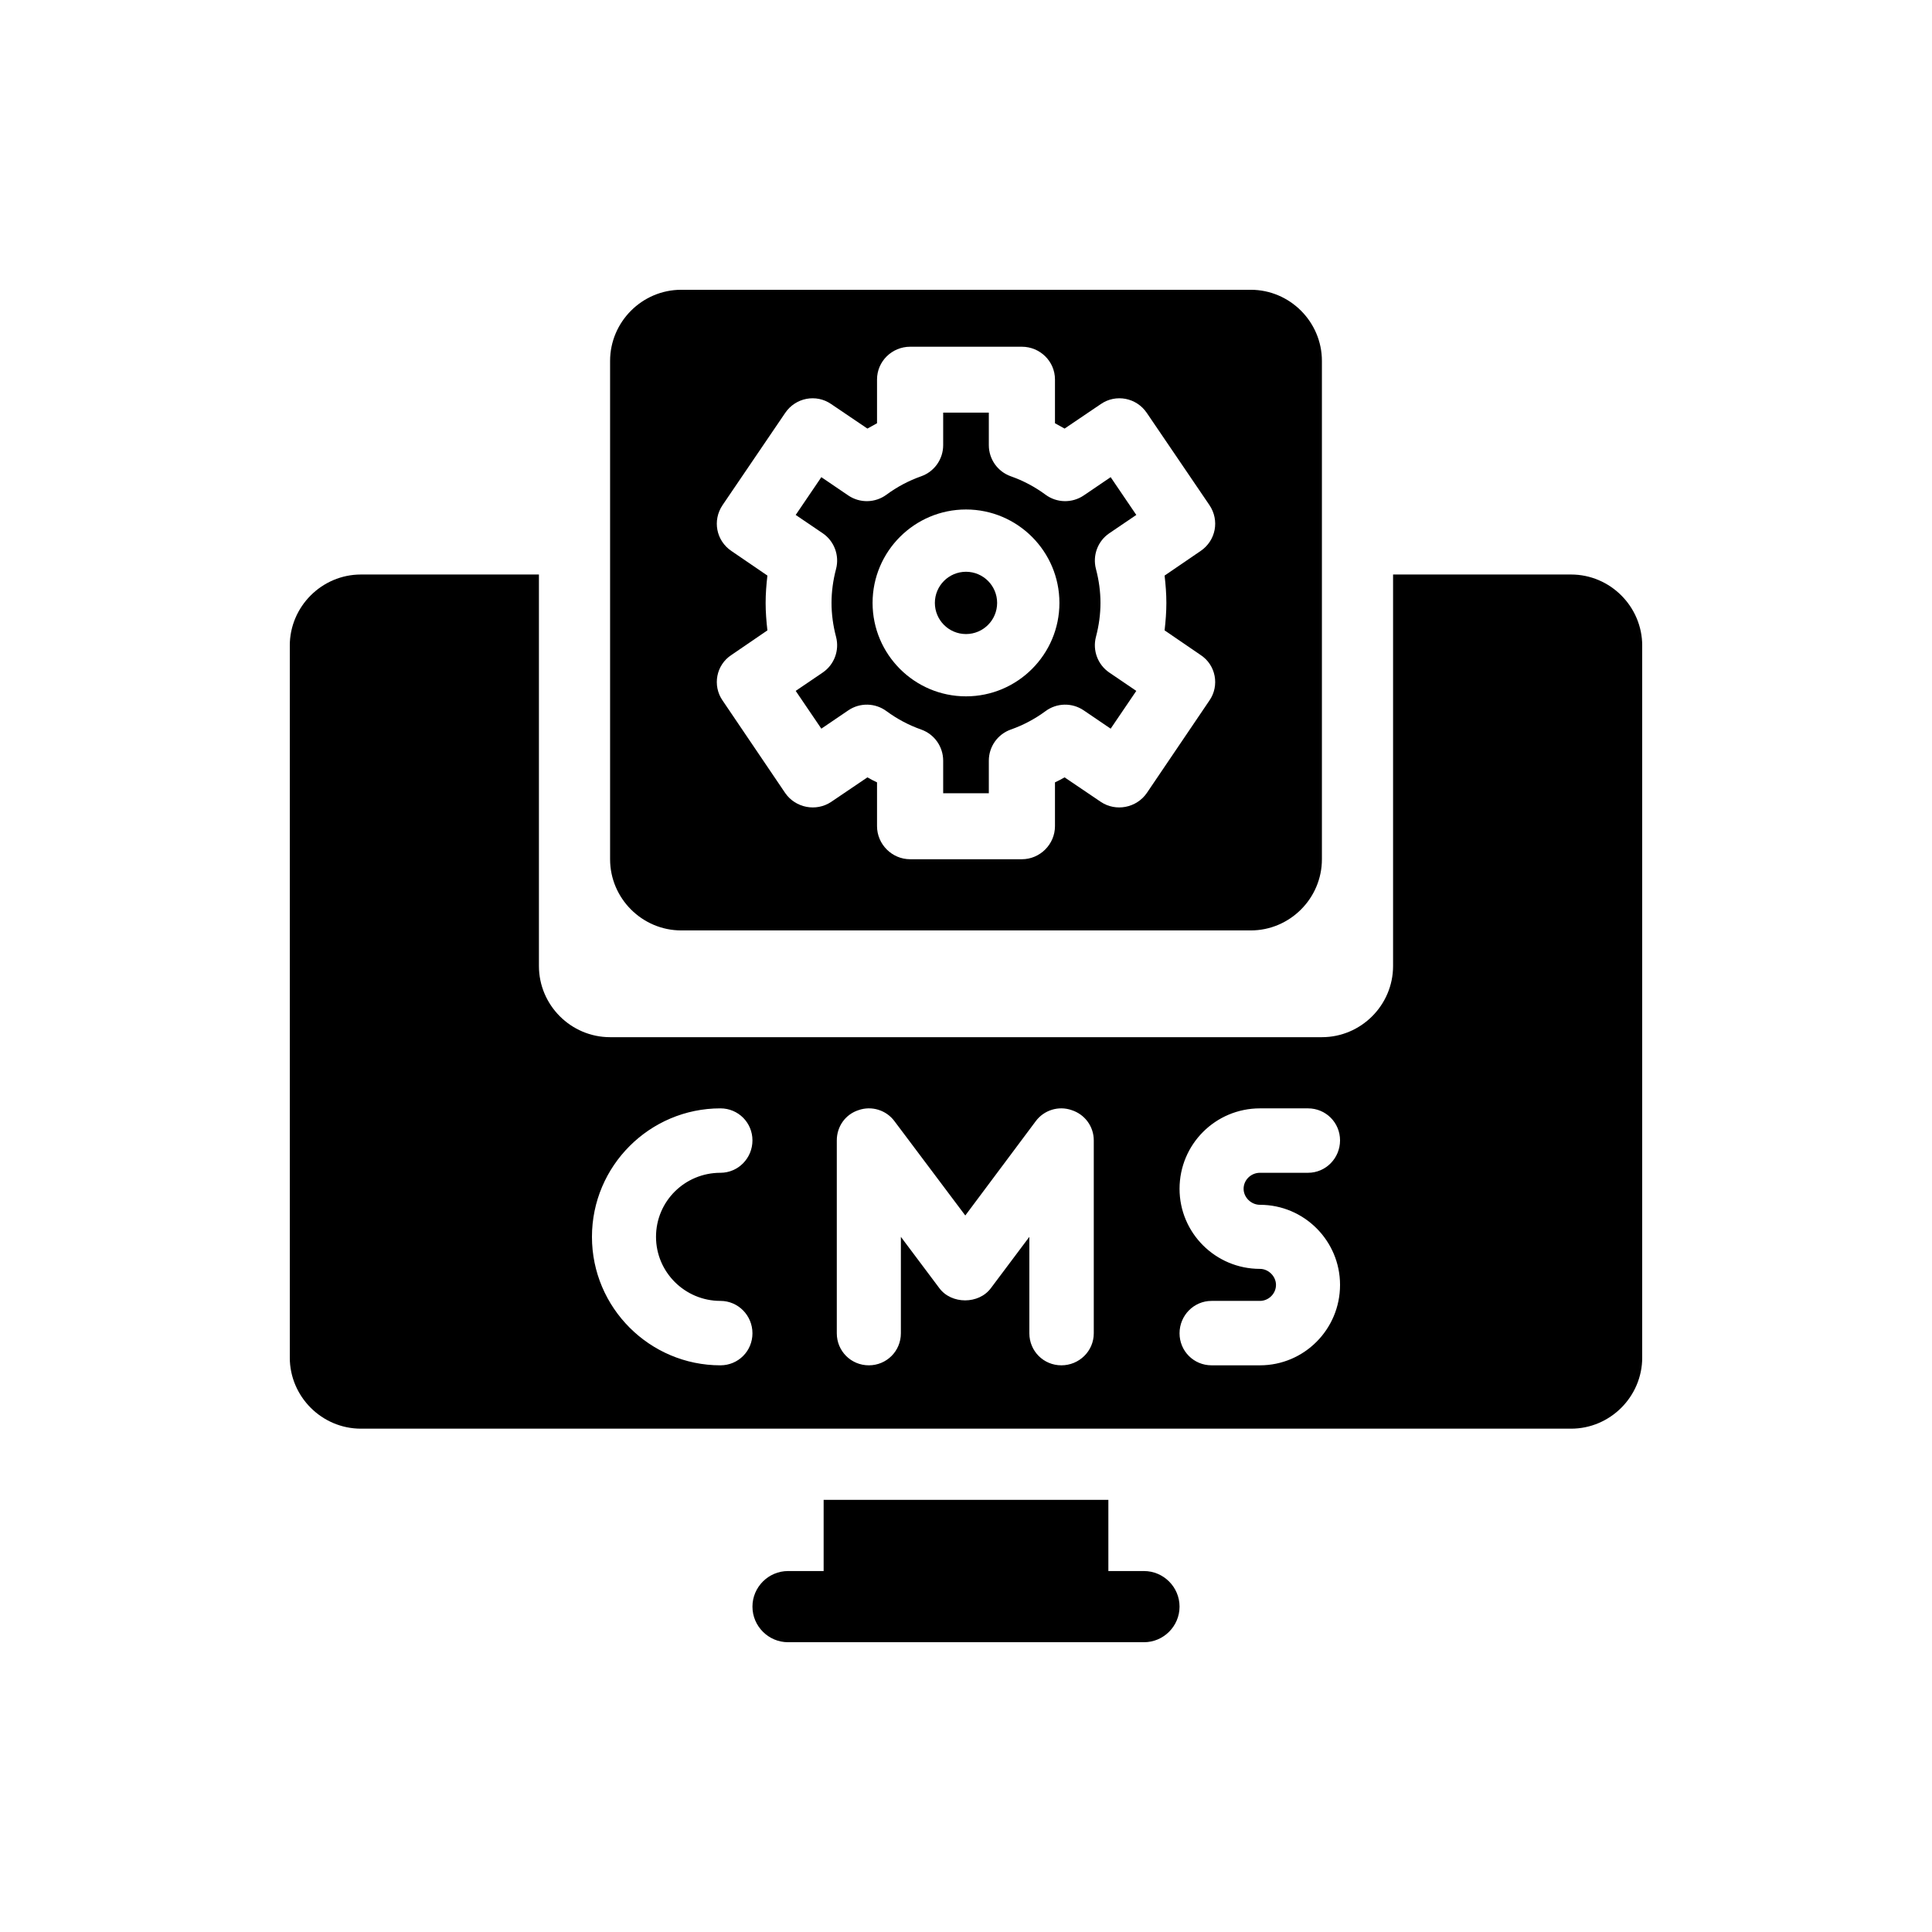 <svg xmlns="http://www.w3.org/2000/svg" xmlns:xlink="http://www.w3.org/1999/xlink" width="500" zoomAndPan="magnify" viewBox="0 0 375 375" height="500" preserveAspectRatio="xMidYMid meet" version="1.0"><defs><clipPath id="955b5bfbf7"><path d="M 146 291 L 229 291 L 229 318.75 L 146 318.75 Z M 146 291 " clip-rule="nonzero"/></clipPath><clipPath id="902d9cbe54"><path d="M 118 56.25 L 257 56.25 L 257 181 L 118 181 Z M 118 56.25 " clip-rule="nonzero"/></clipPath><clipPath id="64373049a7"><path d="M 56.25 111 L 318.75 111 L 318.75 278 L 56.25 278 Z M 56.25 111 " clip-rule="nonzero"/></clipPath></defs><g clip-path="url(#955b5bfbf7)"><path fill="#000000" d="M 222.039 304.938 L 215.133 304.938 L 215.133 291.121 L 159.867 291.121 L 159.867 304.938 L 152.961 304.938 C 149.16 304.938 146.051 308.047 146.051 311.844 C 146.051 315.645 149.16 318.754 152.961 318.754 L 222.039 318.754 C 225.84 318.754 228.949 315.645 228.949 311.844 C 228.949 308.047 225.84 304.938 222.039 304.938 Z M 222.039 304.938 " fill-opacity="1" fill-rule="nonzero"/></g><path fill="#000000" d="M 187.5 123.07 C 190.836 123.07 193.543 120.359 193.543 117.023 C 193.543 113.691 190.836 110.98 187.5 110.98 C 184.164 110.98 181.457 113.691 181.457 117.023 C 181.457 120.359 184.164 123.07 187.5 123.07 Z M 187.5 123.07 " fill-opacity="1" fill-rule="nonzero"/><path fill="#000000" d="M 159.68 130.547 L 154.445 134.102 L 159.422 141.434 L 164.656 137.879 C 166.902 136.348 169.875 136.414 172.059 138.027 C 174.121 139.547 176.387 140.754 178.805 141.605 C 181.363 142.512 183.07 144.93 183.07 147.645 L 183.07 153.965 L 191.93 153.965 L 191.93 147.645 C 191.93 144.93 193.637 142.512 196.195 141.605 C 198.613 140.754 200.879 139.547 202.941 138.027 C 205.121 136.414 208.086 136.348 210.344 137.879 L 215.578 141.434 L 220.555 134.102 L 215.32 130.547 C 213.074 129.023 212.039 126.25 212.719 123.629 C 213.309 121.395 213.602 119.176 213.602 117.023 C 213.602 114.875 213.309 112.656 212.719 110.422 C 212.039 107.797 213.074 105.023 215.32 103.5 L 220.555 99.949 L 215.578 92.617 L 210.344 96.172 C 208.086 97.695 205.121 97.633 202.941 96.023 C 200.879 94.5 198.613 93.297 196.195 92.445 C 193.637 91.539 191.93 89.121 191.93 86.406 L 191.93 80.086 L 183.07 80.086 L 183.07 86.406 C 183.07 89.121 181.363 91.539 178.805 92.445 C 176.387 93.297 174.121 94.5 172.059 96.023 C 169.875 97.633 166.902 97.695 164.656 96.172 L 159.422 92.617 L 154.445 99.949 L 159.68 103.5 C 161.926 105.023 162.961 107.797 162.281 110.422 C 161.691 112.656 161.398 114.875 161.398 117.023 C 161.398 119.176 161.691 121.395 162.281 123.629 C 162.961 126.25 161.926 129.023 159.68 130.547 Z M 187.5 98.891 C 197.5 98.891 205.633 107.027 205.633 117.023 C 205.633 127.023 197.5 135.16 187.5 135.16 C 177.5 135.16 169.367 127.023 169.367 117.023 C 169.367 107.027 177.5 98.891 187.5 98.891 Z M 187.5 98.891 " fill-opacity="1" fill-rule="nonzero"/><g clip-path="url(#902d9cbe54)"><path fill="#000000" d="M 132.234 180.594 L 242.766 180.594 C 250.363 180.594 256.582 174.375 256.582 166.777 L 256.582 70.062 C 256.582 62.465 250.363 56.246 242.766 56.246 L 132.234 56.246 C 124.637 56.246 118.418 62.465 118.418 70.062 L 118.418 166.777 C 118.418 174.375 124.637 180.594 132.234 180.594 Z M 148.609 117.039 C 148.609 115.242 148.746 113.516 148.953 111.719 L 141.977 106.953 C 139.004 104.949 138.246 101.012 140.25 98.039 L 152.406 80.148 C 154.41 77.18 158.418 76.418 161.32 78.422 L 168.363 83.188 C 168.988 82.844 169.609 82.496 170.23 82.152 L 170.23 73.656 C 170.23 70.133 173.133 67.301 176.656 67.301 L 198.344 67.301 C 201.867 67.301 204.77 70.133 204.77 73.656 L 204.77 82.152 C 205.391 82.496 206.012 82.844 206.637 83.188 L 213.68 78.422 C 216.582 76.418 220.59 77.18 222.594 80.148 L 234.75 98.039 C 236.754 101.012 235.996 104.949 233.023 106.953 L 226.047 111.719 C 226.254 113.516 226.391 115.242 226.391 117.039 C 226.391 118.766 226.254 120.562 226.047 122.355 L 233.023 127.125 C 235.996 129.059 236.754 133.066 234.75 135.965 L 222.594 153.926 C 220.59 156.828 216.582 157.59 213.68 155.652 L 206.637 150.887 C 206.012 151.234 205.391 151.578 204.77 151.855 L 204.77 160.352 C 204.77 163.875 201.867 166.777 198.344 166.777 L 176.656 166.777 C 173.133 166.777 170.23 163.875 170.23 160.352 L 170.23 151.855 C 169.609 151.578 168.988 151.234 168.363 150.887 L 161.32 155.652 C 158.418 157.59 154.41 156.828 152.406 153.926 L 140.25 135.965 C 138.246 133.066 139.004 129.059 141.977 127.125 L 148.953 122.355 C 148.746 120.562 148.609 118.766 148.609 117.039 Z M 148.609 117.039 " fill-opacity="1" fill-rule="nonzero"/></g><g clip-path="url(#64373049a7)"><path fill="#000000" d="M 304.938 111.512 L 270.395 111.512 L 270.395 187.5 C 270.395 195.098 264.18 201.316 256.582 201.316 L 118.418 201.316 C 110.82 201.316 104.605 195.098 104.605 187.5 L 104.605 111.512 L 70.062 111.512 C 62.465 111.512 56.246 117.73 56.246 125.328 L 56.246 263.488 C 56.246 271.086 62.465 277.305 70.062 277.305 L 304.938 277.305 C 312.535 277.305 318.754 271.086 318.754 263.488 L 318.754 125.328 C 318.754 117.73 312.535 111.512 304.938 111.512 Z M 139.836 252.504 C 143.289 252.504 146.051 255.336 146.051 258.789 C 146.051 262.246 143.289 265.008 139.836 265.008 C 126.086 265.008 114.898 253.816 114.898 240.07 C 114.898 226.324 126.086 215.133 139.836 215.133 C 143.289 215.133 146.051 217.895 146.051 221.348 C 146.051 224.805 143.289 227.637 139.836 227.637 C 132.926 227.637 127.332 233.16 127.332 240.07 C 127.332 246.91 132.926 252.504 139.836 252.504 Z M 212.301 258.789 C 212.301 262.246 209.469 265.008 206.012 265.008 C 202.559 265.008 199.797 262.246 199.797 258.789 L 199.797 240.07 L 192.336 250.02 C 189.988 253.195 184.668 253.195 182.32 250.02 L 174.859 240.07 L 174.859 258.789 C 174.859 262.246 172.094 265.008 168.641 265.008 C 165.188 265.008 162.422 262.246 162.422 258.789 L 162.422 221.348 C 162.422 218.656 164.082 216.305 166.637 215.477 C 169.195 214.578 172.027 215.477 173.613 217.617 L 187.363 235.926 L 201.039 217.617 C 202.629 215.477 205.461 214.578 208.016 215.477 C 210.574 216.305 212.301 218.656 212.301 221.348 Z M 244.559 233.852 C 253.125 233.852 260.102 240.828 260.102 249.395 C 260.102 258.031 253.125 265.008 244.559 265.008 L 235.164 265.008 C 231.711 265.008 228.949 262.246 228.949 258.789 C 228.949 255.336 231.711 252.504 235.164 252.504 L 244.559 252.504 C 246.219 252.504 247.668 251.121 247.668 249.395 C 247.668 247.738 246.219 246.289 244.559 246.289 C 235.926 246.289 228.949 239.309 228.949 230.746 C 228.949 222.109 235.926 215.133 244.559 215.133 L 253.887 215.133 C 257.34 215.133 260.102 217.895 260.102 221.348 C 260.102 224.805 257.34 227.637 253.887 227.637 L 244.559 227.637 C 242.832 227.637 241.383 229.016 241.383 230.746 C 241.383 232.402 242.832 233.852 244.559 233.852 Z M 244.559 233.852 " fill-opacity="1" fill-rule="nonzero"/></g></svg>
